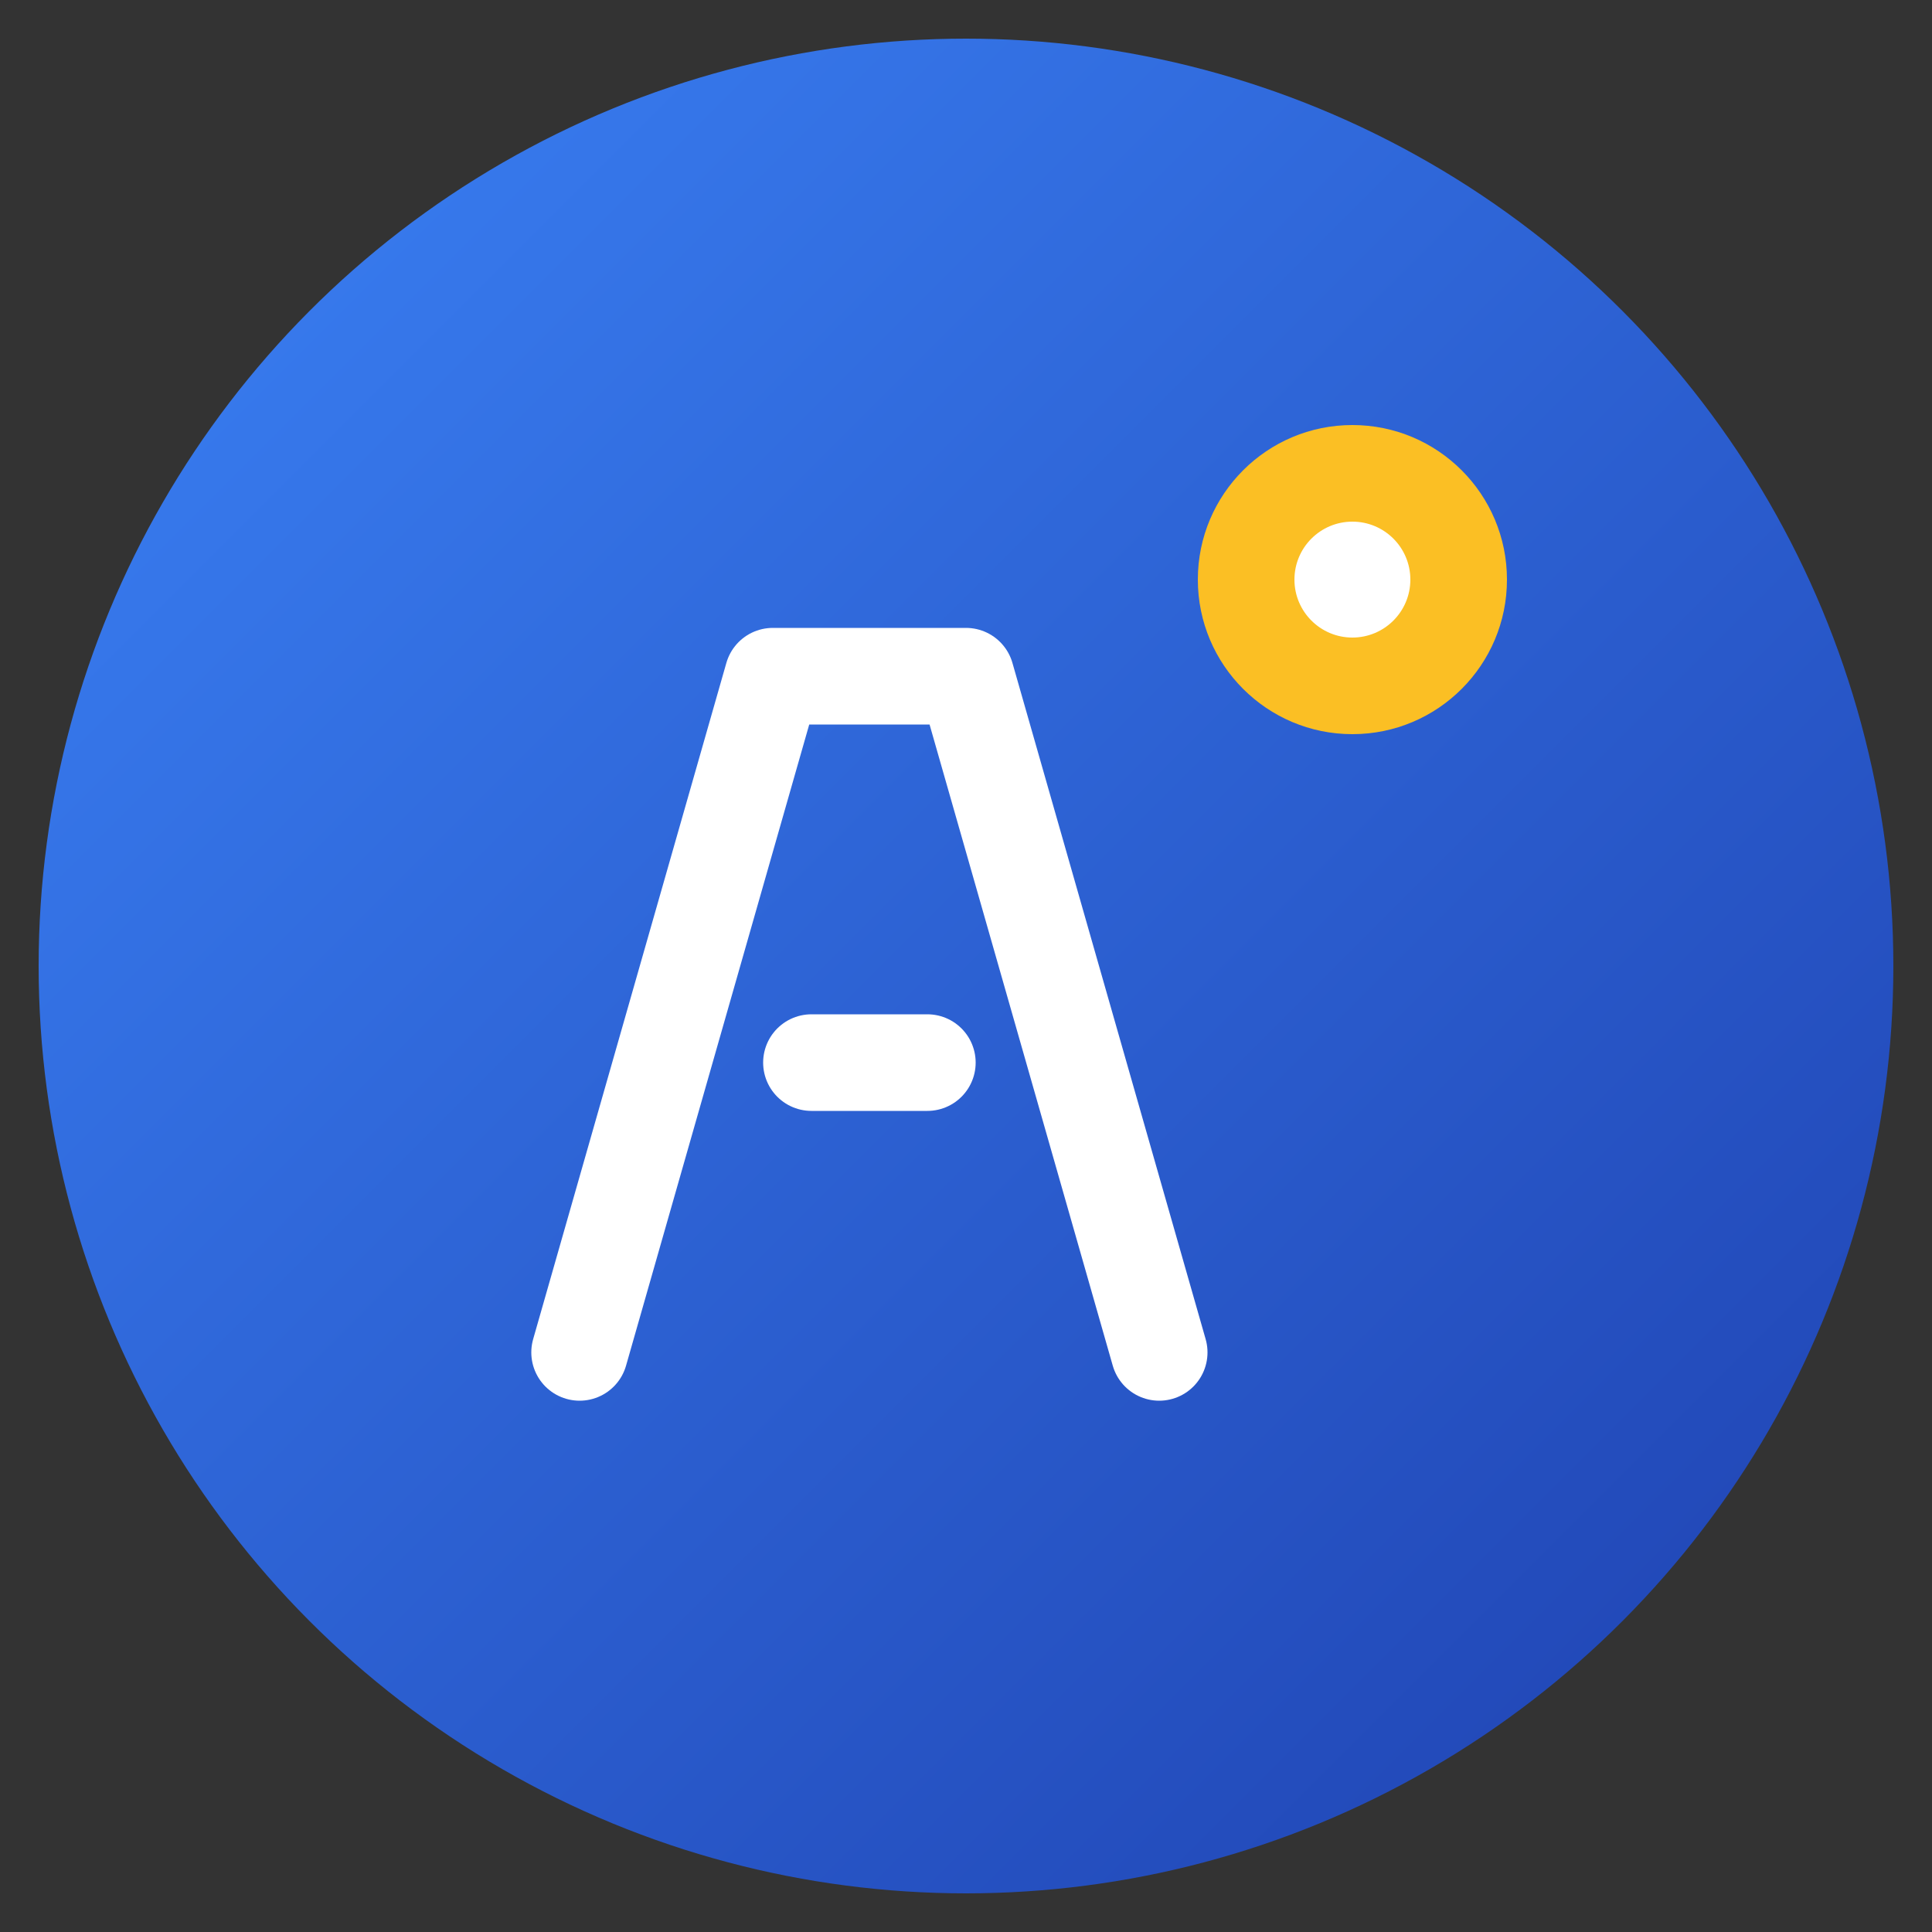 <svg xmlns="http://www.w3.org/2000/svg" viewBox="0 0 100 100">
  <rect x="0" y="0" width="100" height="100" fill="#333333" stroke="none"/>
  <defs>
    <linearGradient id="grad" x1="0%" y1="0%" x2="100%" y2="100%">
      <stop offset="0%" style="stop-color:#3b82f6;stop-opacity:1" />
      <stop offset="100%" style="stop-color:#1e40af;stop-opacity:1" />
    </linearGradient>
  </defs>

  <!-- Background circle -->
  <circle cx="50" cy="50" r="48" fill="url(#grad)"/>

  <!-- Letter A (modern, geometric) -->
  <path d="M 30 70 L 40 35 L 50 35 L 60 70 M 42 55 L 48 55"
        stroke="white"
        stroke-width="5"
        stroke-linecap="round"
        stroke-linejoin="round"
        fill="none"/>

  <!-- Accent dot (location pin style) -->
  <circle cx="70" cy="30" r="8" fill="#fbbf24"/>
  <circle cx="70" cy="30" r="3" fill="white"/>
</svg>